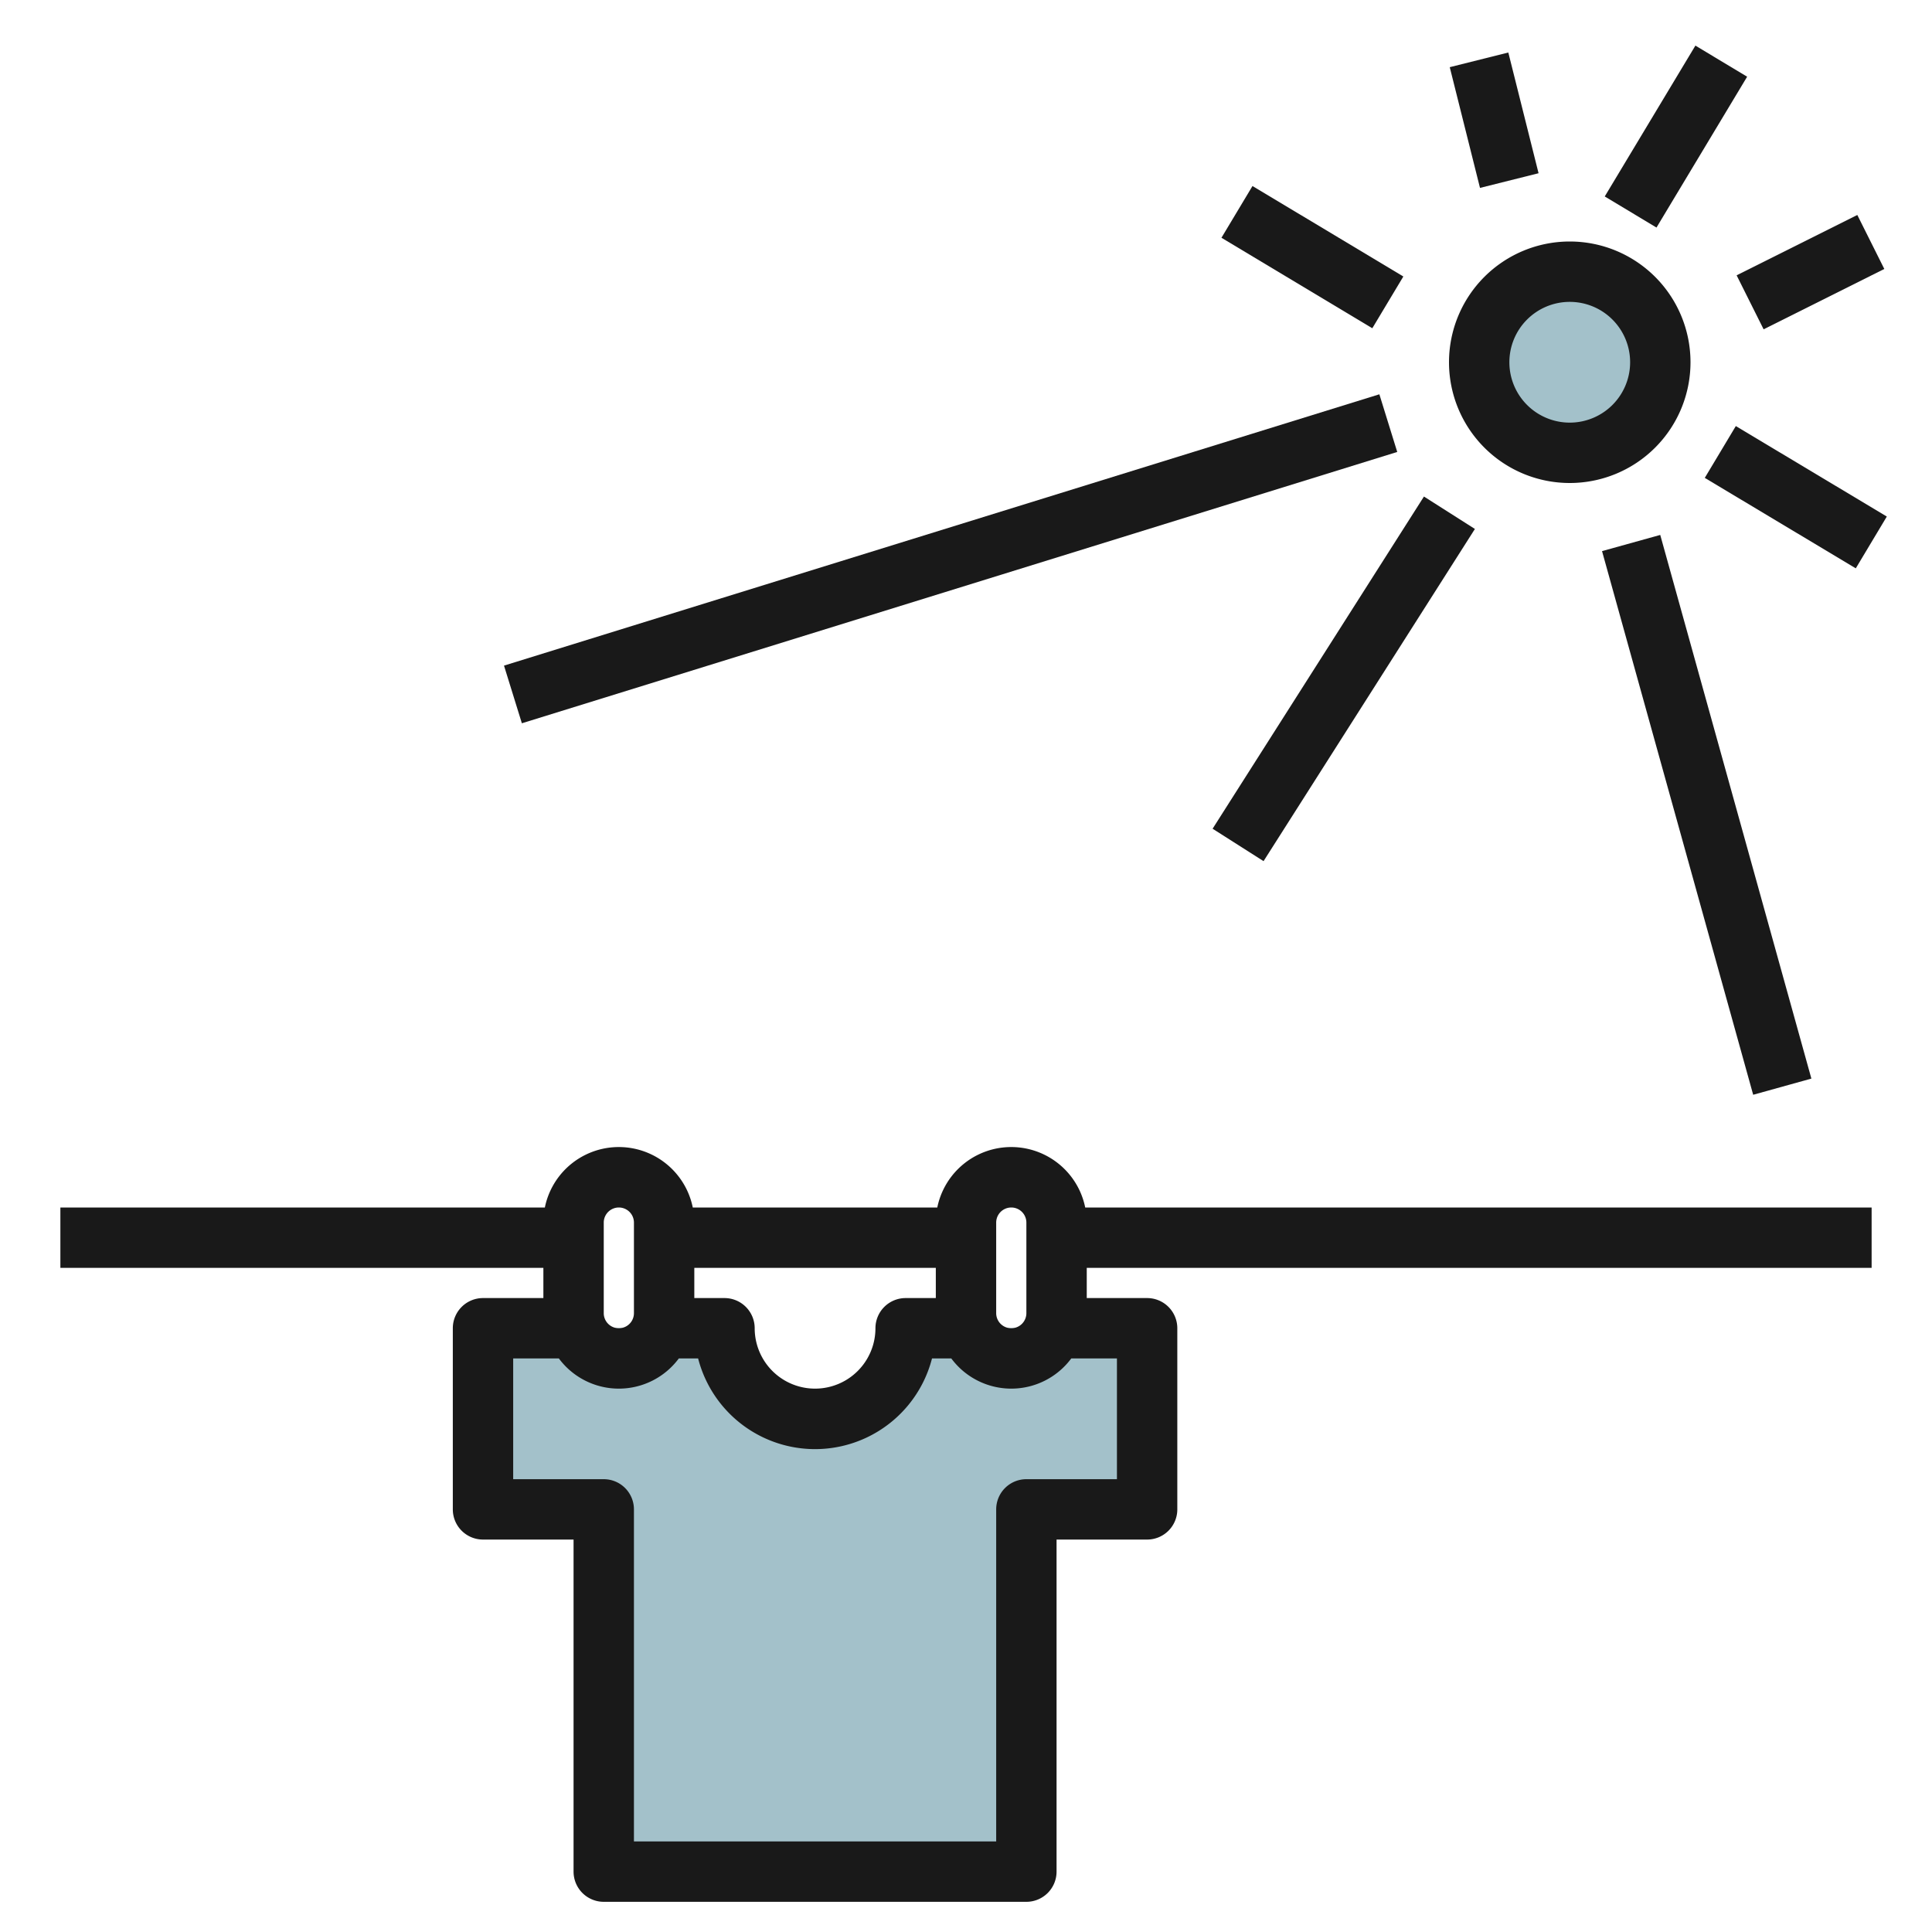 <svg id="Layer_3" height="512" viewBox="0 0 64 64" width="512" xmlns="http://www.w3.org/2000/svg" data-name="Layer 3"><path d="m38 43.991v6h-4v12h-14v-12h-4v-6h8a3 3 0 0 0 6 0z" fill="#a3c1ca"/><circle cx="52" cy="11.991" fill="#a3c1ca" r="3"/><g fill="#191919"><path d="m18 43h-2a1 1 0 0 0 -1 1v6a1 1 0 0 0 1 1h3v11a1 1 0 0 0 1 1h14a1 1 0 0 0 1-1v-11h3a1 1 0 0 0 1-1v-6a1 1 0 0 0 -1-1h-2v-1h26v-2h-26.051a2.5 2.5 0 0 0 -4.9 0h-8.1a2.5 2.5 0 0 0 -4.9 0h-16.049v2h16zm19 6h-3a1 1 0 0 0 -1 1v11h-12v-11a1 1 0 0 0 -1-1h-3v-4h1.513a2.474 2.474 0 0 0 3.974 0h.639a4 4 0 0 0 7.748 0h.639a2.474 2.474 0 0 0 3.974 0h1.513zm-6-6h-1a1 1 0 0 0 -1 1 2 2 0 0 1 -4 0 1 1 0 0 0 -1-1h-1v-1h8zm2-2.5a.5.5 0 0 1 1 0v3a.5.5 0 0 1 -1 0zm-13 0a.5.5 0 0 1 1 0v3a.5.5 0 0 1 -1 0z"/><path d="m52 16a4 4 0 1 0 -4-4 4 4 0 0 0 4 4zm0-6a2 2 0 1 1 -2 2 2 2 0 0 1 2-2z"/><path d="m48.5 1.938h2v4.123h-2z" transform="matrix(.97 -.243 .243 .97 .509 12.131)"/><path d="m57.764 8h4.472v2h-4.472z" transform="matrix(.894 -.447 .447 .894 2.311 27.789)"/><path d="m52.584 3.5h5.831v2h-5.831z" transform="matrix(.515 -.857 .857 .515 23.079 49.77)"/><path d="m58.5 13.584h2v5.83h-2z" transform="matrix(.514 -.858 .858 .514 14.749 59.041)"/><path d="m55.5 17.659h2v18.682h-2z" transform="matrix(.964 -.268 .268 .964 -5.165 16.107)"/><path d="m37.981 21.5h13.038v2h-13.038z" transform="matrix(.537 -.844 .844 .537 1.627 47.963)"/><path d="m16.318 17.5h30.364v2h-30.364z" transform="matrix(.955 -.296 .296 .955 -4.068 10.167)"/><path d="m42.5 5.585h2v5.831h-2z" transform="matrix(.514 -.857 .857 .514 13.831 41.428)"/></g></svg>